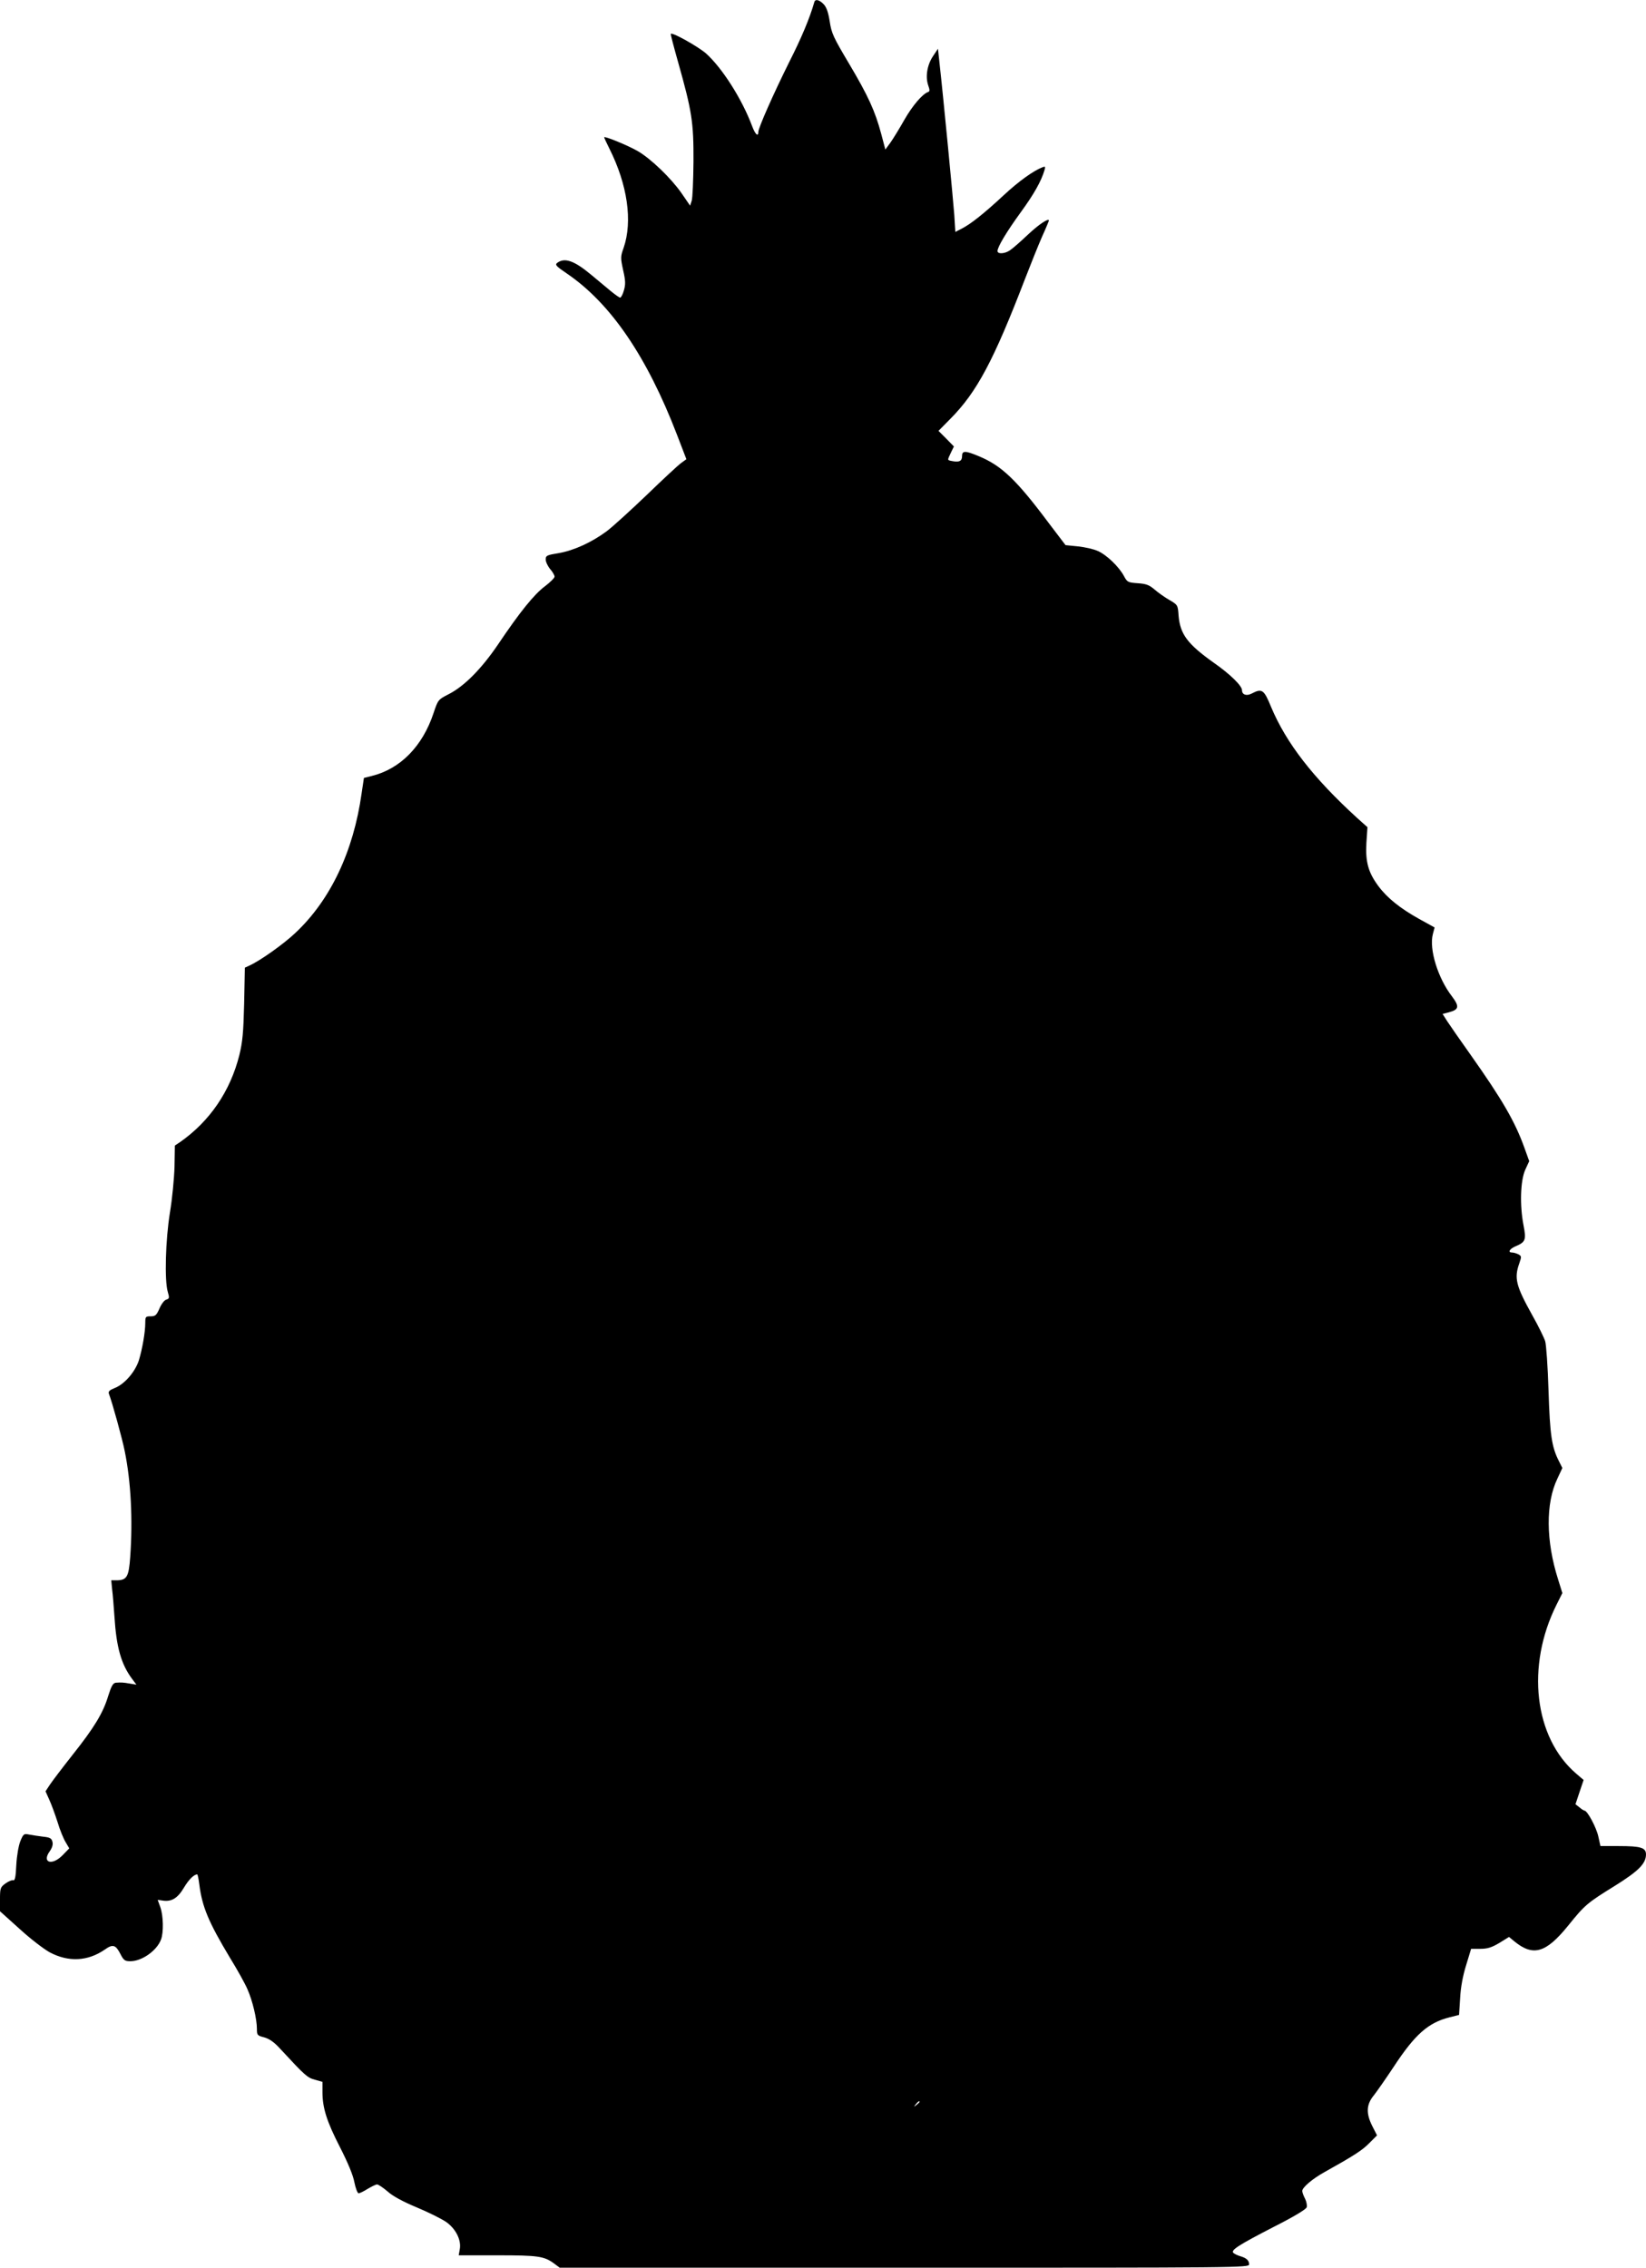 <?xml version="1.0" standalone="no"?>
<!DOCTYPE svg PUBLIC "-//W3C//DTD SVG 20010904//EN"
 "http://www.w3.org/TR/2001/REC-SVG-20010904/DTD/svg10.dtd">
<svg version="1.0" xmlns="http://www.w3.org/2000/svg"
 width="929pt" height="1280pt" viewBox="0 0 929 1280"
 preserveAspectRatio="xMidYMid meet">
<g transform="translate(0,1280) scale(0.1,-0.1)"
fill="#000000" stroke="none">
<path d="M4596 12788 c-26 -91 -73 -203 -142 -339 -89 -179 -174 -371 -174
-394 0 -30 -18 -13 -35 33 -57 153 -170 330 -261 411 -44 38 -189 120 -198
110 -2 -2 17 -74 41 -159 78 -277 88 -339 87 -560 -1 -107 -5 -208 -10 -223
l-9 -28 -48 70 c-59 85 -174 196 -249 239 -56 32 -188 86 -188 77 0 -3 13 -31
29 -63 103 -205 132 -411 81 -560 -18 -50 -18 -57 -3 -127 14 -61 14 -81 4
-115 -6 -22 -16 -40 -21 -40 -4 0 -29 17 -54 38 -24 20 -76 63 -113 94 -93 77
-146 95 -187 65 -15 -11 -10 -18 55 -62 246 -168 450 -467 620 -909 l53 -138
-29 -21 c-17 -12 -104 -93 -195 -181 -91 -87 -192 -179 -225 -204 -85 -63
-185 -109 -271 -124 -68 -11 -74 -14 -74 -36 0 -13 11 -37 25 -54 14 -16 25
-35 25 -43 0 -7 -24 -31 -54 -54 -61 -45 -143 -147 -264 -327 -94 -139 -193
-239 -281 -283 -58 -30 -59 -31 -84 -106 -62 -187 -187 -315 -349 -355 l-44
-11 -13 -87 c-46 -328 -176 -602 -373 -787 -66 -63 -200 -158 -260 -185 l-26
-12 -4 -202 c-4 -164 -9 -217 -27 -291 -51 -204 -167 -374 -334 -491 l-30 -20
-2 -120 c-2 -65 -13 -182 -26 -259 -25 -155 -31 -383 -12 -447 10 -34 9 -38
-9 -44 -11 -3 -28 -26 -38 -50 -17 -38 -23 -44 -50 -44 -28 0 -30 -2 -30 -37
0 -53 -17 -148 -36 -211 -21 -65 -80 -134 -135 -156 -32 -13 -39 -20 -34 -34
18 -46 76 -256 89 -323 35 -171 46 -385 31 -597 -8 -113 -19 -132 -78 -132
l-29 0 5 -52 c4 -29 9 -98 13 -153 11 -174 38 -269 100 -352 l24 -32 -37 6
c-41 7 -47 7 -79 5 -16 -2 -25 -17 -43 -74 -29 -97 -79 -179 -202 -334 -56
-71 -113 -146 -127 -167 l-25 -38 21 -47 c12 -26 33 -83 47 -127 13 -44 34
-95 46 -114 l20 -34 -37 -38 c-60 -62 -120 -43 -73 22 14 20 19 38 15 53 -5
20 -14 25 -53 29 -27 3 -62 9 -79 12 -29 6 -32 4 -49 -37 -10 -25 -20 -81 -23
-135 -3 -69 -8 -90 -18 -86 -7 2 -26 -6 -43 -18 -29 -21 -31 -27 -31 -90 l0
-67 111 -100 c60 -55 137 -114 170 -132 106 -56 214 -51 311 16 45 32 61 27
88 -26 18 -35 25 -40 56 -40 65 0 150 60 173 123 15 40 13 134 -4 182 -8 22
-15 40 -15 41 0 0 14 -1 30 -4 49 -7 83 14 118 73 28 47 57 75 75 75 3 0 8
-26 12 -57 16 -126 52 -212 172 -412 42 -68 87 -149 100 -180 28 -63 53 -167
53 -223 0 -35 2 -38 42 -48 30 -9 56 -27 92 -67 137 -148 151 -161 194 -172
l42 -12 0 -57 c0 -90 24 -166 99 -312 44 -86 74 -158 81 -197 7 -35 18 -63 24
-63 6 0 29 11 51 25 22 13 46 25 53 25 8 0 34 -18 59 -39 28 -26 87 -58 164
-90 67 -28 141 -65 166 -82 55 -38 88 -103 78 -155 l-6 -34 219 0 c230 0 263
-5 319 -46 l32 -24 1945 0 c1897 0 1946 0 1946 19 0 22 -15 36 -50 46 -14 4
-31 12 -38 18 -19 15 28 45 230 149 109 55 180 98 183 109 3 10 -1 32 -9 48
-9 17 -16 37 -16 44 0 20 56 68 126 107 165 92 213 123 252 163 l44 44 -26 51
c-37 73 -35 123 8 175 18 23 69 96 112 161 120 183 195 249 314 279 l55 14 6
94 c3 61 15 126 34 187 l28 92 52 0 c40 0 63 7 107 33 l55 34 29 -24 c107 -88
179 -67 304 87 96 119 107 128 265 226 133 83 175 125 175 177 0 38 -29 47
-154 47 l-103 0 -12 54 c-11 51 -62 146 -78 146 -5 1 -18 9 -29 19 l-22 17 23
69 23 68 -42 36 c-237 203 -284 607 -111 953 l33 66 -24 77 c-69 217 -71 430
-4 569 l28 60 -19 38 c-41 80 -51 146 -59 398 -4 135 -13 261 -19 280 -6 19
-38 85 -72 145 -93 167 -104 210 -74 294 13 38 13 41 -5 51 -10 5 -26 10 -34
10 -28 0 -17 20 17 35 57 24 62 36 46 118 -22 113 -18 251 9 313 l23 50 -27
75 c-53 148 -125 272 -303 524 -59 83 -118 168 -133 191 l-26 41 35 9 c58 15
61 33 18 90 -79 102 -130 266 -108 351 l10 38 -87 48 c-106 59 -179 117 -230
185 -57 77 -74 136 -68 244 l6 89 -57 51 c-251 229 -402 425 -487 628 -40 98
-51 106 -110 75 -29 -15 -54 -6 -54 19 0 25 -66 90 -159 155 -149 106 -190
161 -199 266 -4 60 -5 61 -51 88 -25 14 -63 41 -84 59 -30 26 -48 33 -95 36
-55 4 -60 6 -78 40 -28 53 -99 121 -148 142 -24 11 -74 22 -112 26 l-70 7 -95
125 c-183 245 -267 325 -397 378 -74 31 -92 31 -92 0 0 -28 -15 -36 -53 -29
-32 6 -31 3 -10 48 l17 35 -43 44 -44 44 67 68 c150 151 245 331 421 789 32
83 75 190 96 238 22 48 39 90 39 92 0 16 -55 -20 -118 -79 -42 -40 -88 -80
-102 -89 -29 -20 -70 -22 -70 -4 0 23 50 107 132 220 75 103 115 175 133 236
6 21 5 23 -11 17 -50 -19 -133 -78 -218 -157 -114 -106 -188 -164 -237 -189
l-37 -19 -6 97 c-6 81 -60 648 -85 872 l-7 65 -28 -42 c-33 -49 -44 -116 -27
-165 9 -25 9 -34 0 -37 -32 -10 -90 -79 -134 -156 -27 -48 -62 -105 -78 -128
l-30 -41 -23 87 c-35 131 -74 216 -182 398 -88 148 -99 171 -109 238 -8 51
-18 80 -34 97 -25 26 -48 31 -53 12z m594 -11852 c0 -2 -8 -10 -17 -17 -16
-13 -17 -12 -4 4 13 16 21 21 21 13z"/>
</g>
</svg>